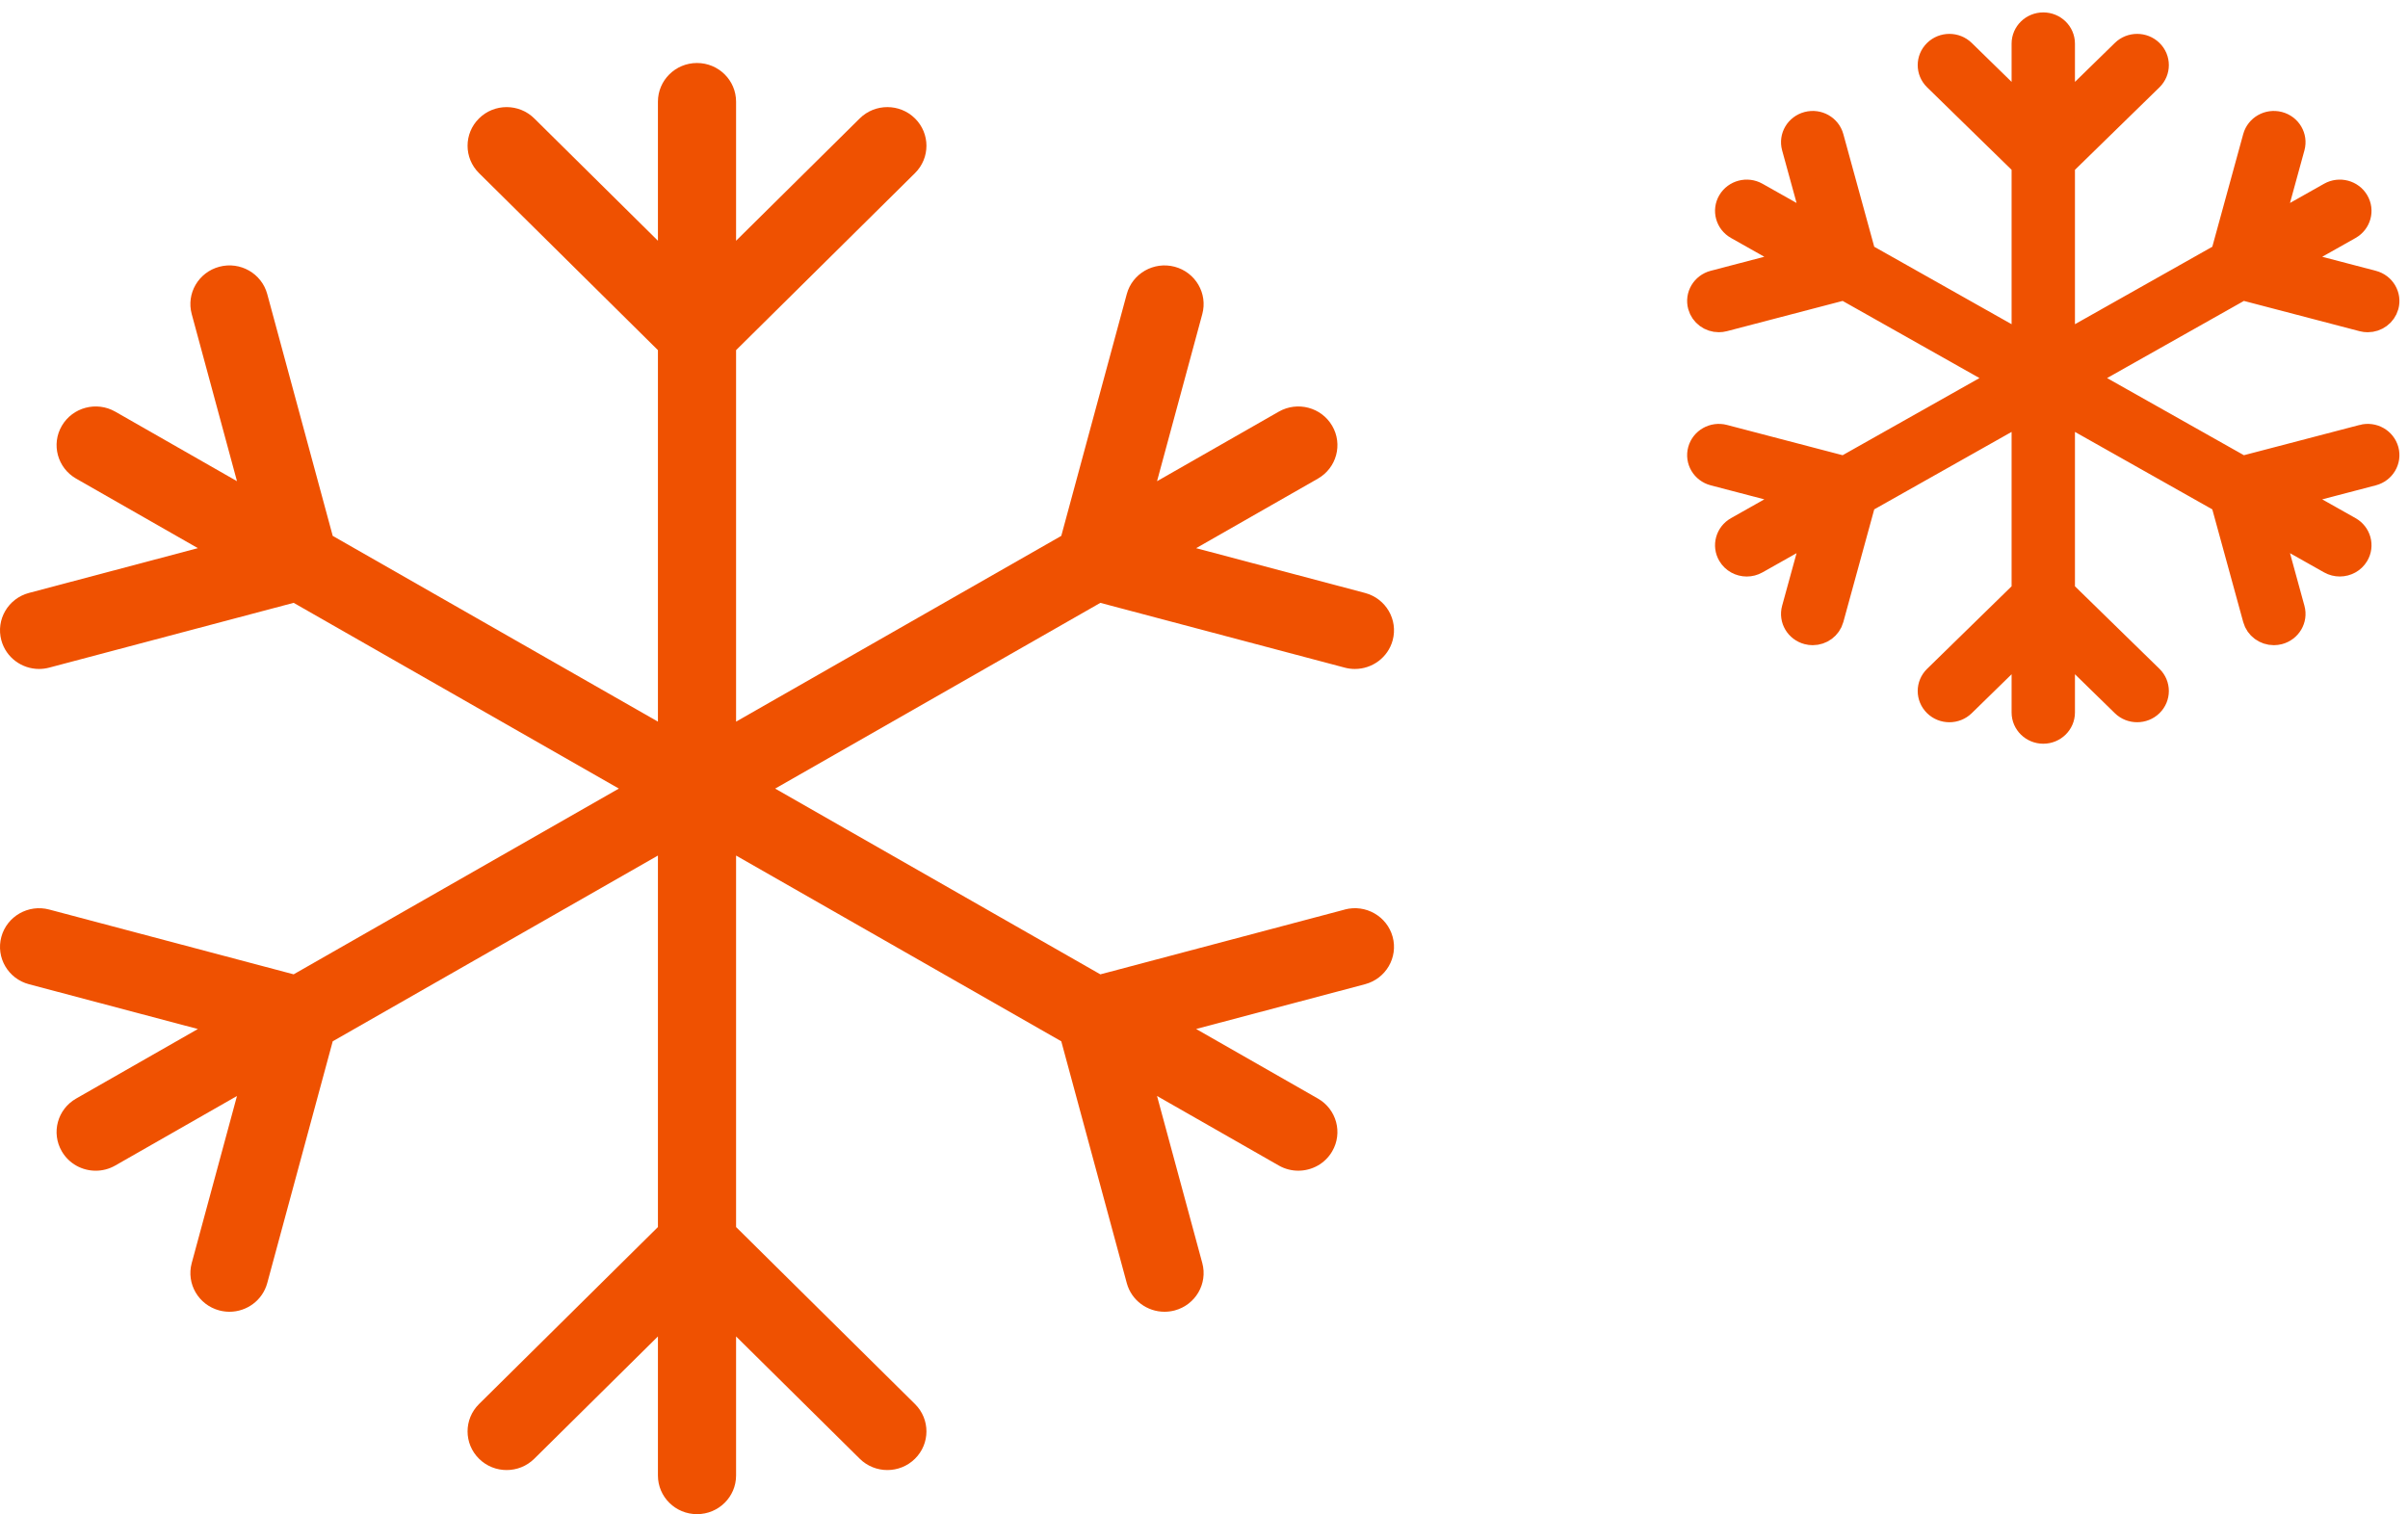<svg width="97" height="61" viewBox="0 0 97 61" fill="none" xmlns="http://www.w3.org/2000/svg">
<path d="M54.171 36.643L44.325 39.253L31.225 31.77L44.325 24.287L54.171 26.897C54.308 26.934 54.444 26.95 54.579 26.95C55.275 26.95 55.911 26.491 56.1 25.796C56.325 24.965 55.826 24.11 54.986 23.888L48.183 22.084L53.087 19.283C53.841 18.852 54.099 17.9 53.663 17.154C53.228 16.409 52.266 16.154 51.512 16.584L46.608 19.386L48.431 12.654C48.656 11.823 48.157 10.969 47.318 10.746C46.478 10.524 45.614 11.016 45.389 11.847L42.751 21.589L29.651 29.072V14.106L36.858 6.974C37.473 6.366 37.473 5.379 36.858 4.771C36.244 4.163 35.246 4.163 34.632 4.771L29.651 9.699V4.096C29.651 3.236 28.947 2.538 28.077 2.538C27.207 2.538 26.503 3.236 26.503 4.096V9.699L21.522 4.771C20.907 4.163 19.91 4.163 19.296 4.771C18.681 5.379 18.681 6.366 19.296 6.974L26.503 14.106V29.072L13.403 21.589L10.765 11.847C10.54 11.016 9.677 10.523 8.836 10.746C7.996 10.969 7.498 11.822 7.723 12.653L9.546 19.385L4.642 16.583C3.889 16.154 2.926 16.409 2.491 17.154C2.055 17.898 2.314 18.851 3.067 19.282L7.971 22.083L1.167 23.887C0.327 24.11 -0.171 24.964 0.054 25.795C0.243 26.491 0.879 26.95 1.574 26.95C1.71 26.95 1.846 26.932 1.983 26.896L11.829 24.286L24.929 31.769L11.829 39.252L1.983 36.642C1.144 36.419 0.279 36.913 0.054 37.744C-0.171 38.575 0.327 39.429 1.167 39.651L7.971 41.455L3.067 44.257C2.313 44.687 2.055 45.639 2.491 46.385C2.782 46.885 3.311 47.164 3.856 47.164C4.123 47.164 4.394 47.097 4.642 46.955L9.546 44.154L7.723 50.885C7.498 51.716 7.996 52.571 8.836 52.793C8.973 52.829 9.11 52.846 9.245 52.846C9.94 52.846 10.576 52.387 10.765 51.691L13.403 41.95L26.503 34.467V49.433L19.296 56.564C18.681 57.172 18.681 58.159 19.296 58.767C19.91 59.375 20.907 59.375 21.522 58.767L26.503 53.84V59.443C26.503 60.303 27.207 61 28.077 61C28.947 61 29.651 60.303 29.651 59.443V53.84L34.632 58.767C34.939 59.071 35.343 59.223 35.745 59.223C36.148 59.223 36.551 59.071 36.858 58.767C37.473 58.159 37.473 57.172 36.858 56.564L29.651 49.433V34.467L42.751 41.95L45.389 51.691C45.577 52.387 46.213 52.846 46.909 52.846C47.044 52.846 47.181 52.829 47.318 52.793C48.157 52.57 48.656 51.716 48.431 50.884L46.608 44.153L51.512 46.954C51.76 47.096 52.031 47.163 52.298 47.163C52.843 47.163 53.372 46.884 53.663 46.384C54.099 45.639 53.84 44.686 53.087 44.256L48.183 41.454L54.986 39.651C55.826 39.428 56.325 38.574 56.1 37.743C55.874 36.912 55.012 36.419 54.171 36.641V36.643Z" fill="#EF5101"/>
<path d="M95.176 17.604L90.321 18.874L83.86 15.231L90.321 11.588L95.176 12.859C95.244 12.877 95.311 12.885 95.378 12.885C95.721 12.885 96.034 12.661 96.128 12.323C96.239 11.918 95.993 11.502 95.579 11.394L92.223 10.516L94.642 9.152C95.013 8.942 95.141 8.479 94.926 8.116C94.712 7.753 94.237 7.628 93.865 7.838L91.447 9.202L92.346 5.925C92.457 5.52 92.211 5.104 91.797 4.996C91.383 4.887 90.957 5.127 90.845 5.532L89.544 10.274L83.084 13.917V6.631L86.639 3.16C86.942 2.863 86.942 2.383 86.639 2.087C86.336 1.791 85.844 1.791 85.541 2.087L83.084 4.486V1.758C83.084 1.339 82.737 1 82.308 1C81.879 1 81.532 1.339 81.532 1.758V4.486L79.076 2.087C78.772 1.791 78.281 1.791 77.978 2.087C77.674 2.383 77.674 2.863 77.978 3.16L81.532 6.631V13.917L75.072 10.274L73.771 5.532C73.66 5.127 73.234 4.887 72.82 4.996C72.405 5.104 72.159 5.52 72.27 5.924L73.17 9.202L70.751 7.838C70.38 7.628 69.905 7.753 69.69 8.115C69.475 8.478 69.603 8.942 69.974 9.151L72.393 10.515L69.038 11.393C68.623 11.502 68.377 11.918 68.489 12.322C68.582 12.661 68.895 12.884 69.238 12.884C69.305 12.884 69.372 12.876 69.44 12.858L74.295 11.588L80.756 15.231L74.295 18.874L69.44 17.603C69.026 17.495 68.6 17.735 68.489 18.139C68.377 18.544 68.623 18.96 69.038 19.068L72.393 19.946L69.974 21.31C69.603 21.52 69.475 21.983 69.69 22.346C69.834 22.59 70.095 22.726 70.363 22.726C70.495 22.726 70.629 22.693 70.751 22.624L73.17 21.26L72.27 24.537C72.159 24.942 72.405 25.358 72.82 25.466C72.887 25.484 72.954 25.492 73.021 25.492C73.364 25.492 73.677 25.268 73.771 24.93L75.072 20.187L81.532 16.544V23.83L77.978 27.302C77.674 27.598 77.674 28.078 77.978 28.375C78.281 28.671 78.772 28.671 79.076 28.375L81.532 25.976V28.703C81.532 29.122 81.879 29.462 82.308 29.462C82.737 29.462 83.084 29.122 83.084 28.703V25.976L85.541 28.375C85.692 28.523 85.891 28.596 86.09 28.596C86.288 28.596 86.487 28.523 86.639 28.375C86.942 28.078 86.942 27.598 86.639 27.302L83.084 23.83V16.544L89.544 20.187L90.845 24.93C90.938 25.268 91.252 25.492 91.595 25.492C91.662 25.492 91.729 25.483 91.797 25.466C92.211 25.357 92.457 24.942 92.346 24.537L91.447 21.26L93.865 22.624C93.988 22.693 94.121 22.725 94.253 22.725C94.521 22.725 94.782 22.589 94.926 22.346C95.141 21.983 95.013 21.519 94.642 21.31L92.223 19.946L95.579 19.068C95.993 18.959 96.239 18.544 96.128 18.139C96.016 17.734 95.591 17.494 95.176 17.603V17.604Z" fill="#EF5101" stroke="#EF5101"/>
</svg>
